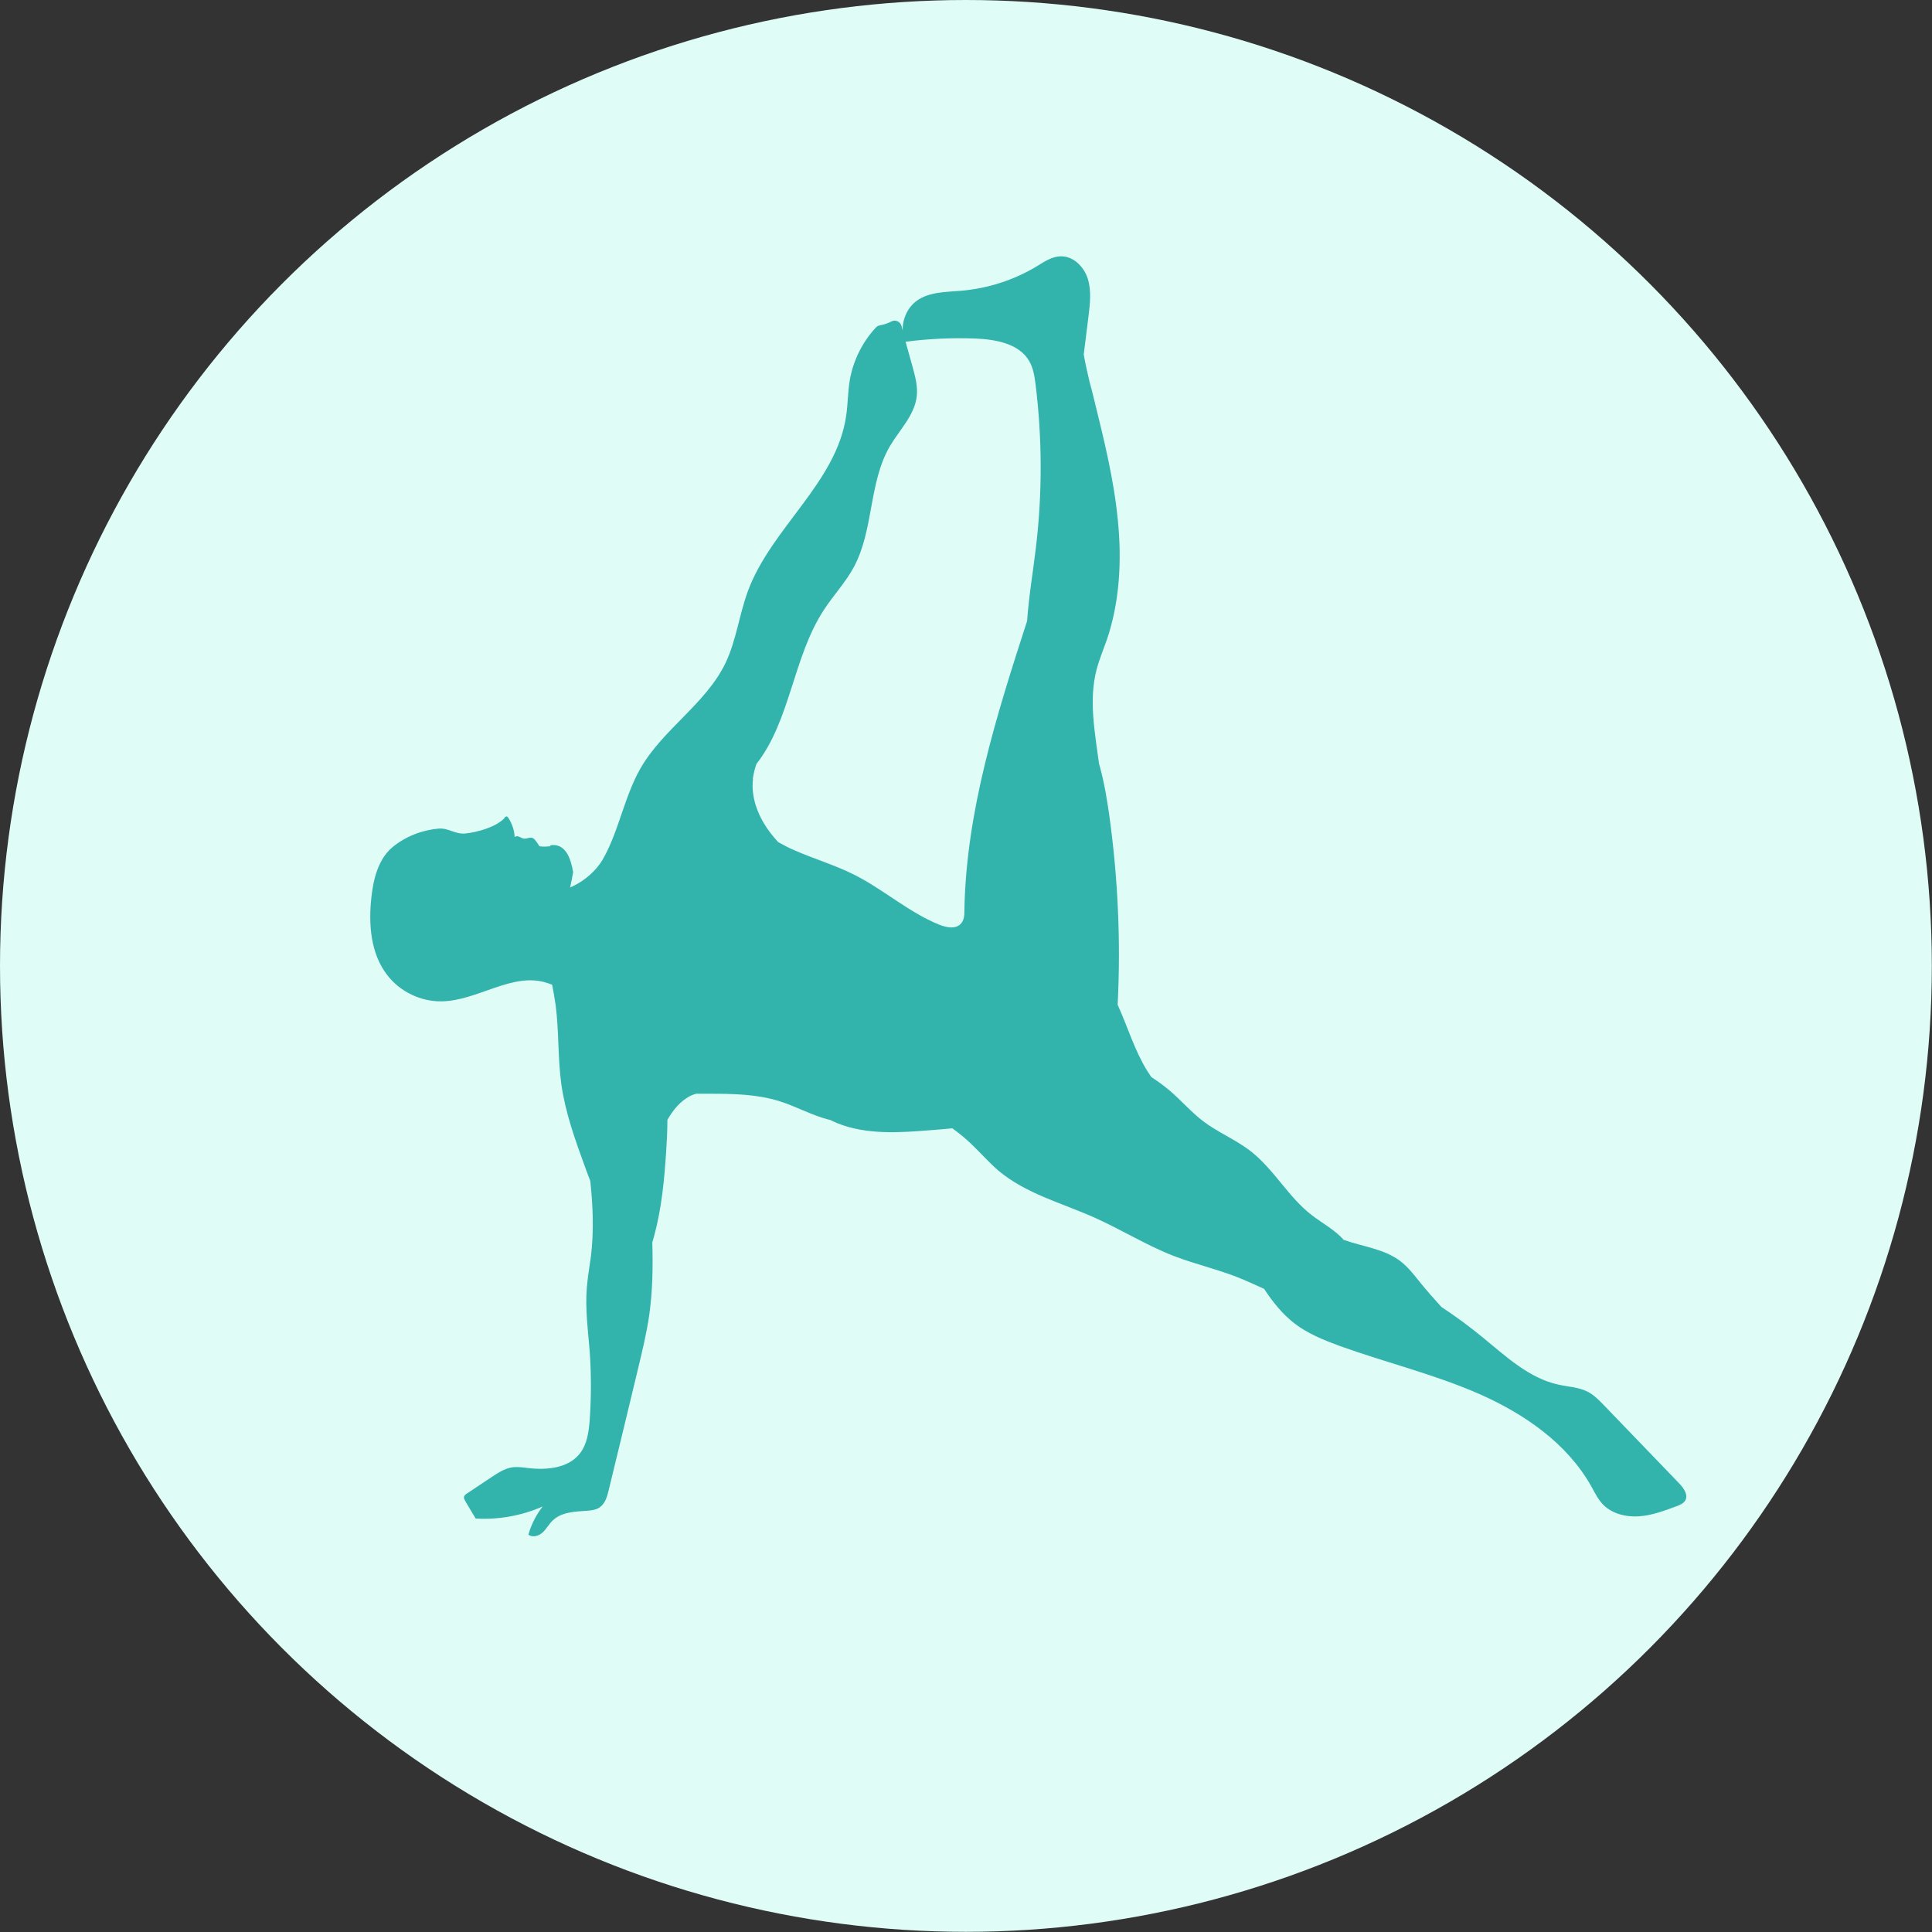 <?xml version="1.0" encoding="UTF-8"?>
<svg id="Layer_1" data-name="Layer 1" xmlns="http://www.w3.org/2000/svg" viewBox="0 0 113.97 113.97">
  <rect x="0" y="0" width="113.97" height="113.97" fill="#333333" stroke="none"/>
  <defs>
    <style>
      .cls-1 {
        fill: #32b4ad;
      }

      .cls-2 {
        fill: #e0fcf7;
      }
    </style>
  </defs>
  <circle class="cls-2" cx="56.98" cy="56.98" r="56.98"/>
  <path class="cls-1" d="M44.41,45.95c.04-.3.11-.59.21-.88,2.01-2.56,2.16-6.31,3.98-9.09.56-.86,1.28-1.62,1.77-2.53,1.18-2.19.87-4.97,2.12-7.12.57-.97,1.46-1.83,1.59-2.95.07-.6-.1-1.2-.26-1.79-.13-.48-.27-.95-.4-1.43,1.36-.18,2.74-.24,4.12-.19,1.2.05,2.59.3,3.18,1.34.24.42.31.9.37,1.38.39,3.16.4,6.36.03,9.52-.17,1.47-.43,2.95-.53,4.42-1.8,5.56-3.6,11.23-3.7,17.07,0,.27-.01.56-.19.77-.3.36-.86.25-1.29.08-1.8-.73-3.29-2.08-5.02-2.95-1.13-.57-2.36-.93-3.52-1.44-.33-.14-.65-.31-.96-.48-.24-.26-.46-.53-.66-.82-.58-.85-.95-1.88-.83-2.9h0ZM32.46,49.92c-.22.02-.43.04-.64,0-.07-.12-.15-.24-.24-.35-.04-.05-.09-.1-.15-.13-.17-.08-.36.06-.54.03-.09-.02-.17-.07-.26-.11-.09-.04-.2-.05-.27.02-.02-.4-.15-.79-.37-1.13-.03-.04-.06-.08-.1-.09-.06,0-.11.05-.14.1-.01.02-.02.04-.04.05-.52.5-1.57.79-2.28.86-.58.05-.98-.34-1.56-.29-.99.09-1.94.46-2.71,1.09-.84.7-1.13,1.86-1.25,2.95-.18,1.6-.05,3.34.94,4.61.75.97,1.97,1.56,3.2,1.54,2.13-.03,4.18-1.75,6.21-1.09.1.03.21.07.31.11.08.4.15.81.21,1.22.2,1.56.12,3.15.34,4.7.24,1.64.8,3.21,1.37,4.77.11.29.21.59.33.88.16,1.48.22,2.97.04,4.44-.08.61-.19,1.22-.24,1.83-.11,1.28.07,2.55.17,3.83.09,1.32.09,2.64,0,3.96-.05.72-.15,1.47-.59,2.03-.69.87-1.96.98-3.06.85-.31-.04-.62-.08-.93-.04-.45.07-.84.33-1.22.58-.48.32-.96.64-1.44.96-.08.05-.17.12-.18.21-.01.08.03.16.07.23.21.35.41.7.62,1.04,1.35.08,2.72-.17,3.95-.71-.38.49-.67,1.06-.84,1.66.24.19.62.08.84-.13.23-.21.37-.5.6-.71.52-.5,1.31-.52,2.03-.57.25-.02.51-.05.72-.19.34-.22.46-.65.55-1.04.57-2.34,1.14-4.69,1.7-7.03.26-1.09.53-2.18.69-3.29.2-1.42.22-2.85.18-4.28.03-.12.07-.23.1-.35.45-1.64.61-3.35.72-5.05.04-.6.07-1.22.07-1.83.34-.59.79-1.15,1.41-1.44.09-.04.18-.07.28-.1.25,0,.51,0,.76,0,1.4,0,2.82.02,4.16.44.99.31,1.9.83,2.91,1.09.03,0,.06.01.09.02.14.07.28.13.42.19,1.72.69,3.65.56,5.5.41.42-.03.85-.07,1.28-.11.38.28.75.57,1.09.9.55.52,1.05,1.1,1.62,1.59,1.61,1.36,3.73,1.91,5.66,2.77,1.59.71,3.07,1.64,4.69,2.27,1.35.52,2.79.83,4.12,1.4.4.17.8.36,1.21.54.5.76,1.06,1.47,1.78,2.03.8.62,1.76,1,2.71,1.35,2.73.98,5.56,1.66,8.22,2.83,2.65,1.17,5.17,2.91,6.59,5.44.2.36.39.75.67,1.05.53.56,1.36.77,2.13.72.77-.05,1.51-.33,2.24-.6.19-.07.4-.16.5-.33.2-.33-.09-.74-.36-1.02-1.47-1.53-2.95-3.06-4.42-4.59-.29-.3-.58-.6-.95-.8-.53-.28-1.16-.3-1.75-.43-1.74-.38-3.1-1.67-4.48-2.8-.77-.63-1.58-1.23-2.42-1.78-.43-.47-.85-.95-1.25-1.44-.36-.45-.72-.92-1.18-1.27-.95-.72-2.21-.85-3.34-1.25-.5-.58-1.26-.98-1.88-1.46-1.38-1.06-2.22-2.69-3.59-3.76-.88-.69-1.94-1.11-2.83-1.79-.69-.53-1.27-1.2-1.93-1.77-.35-.3-.72-.57-1.11-.82-.08-.12-.16-.24-.24-.36-.75-1.21-1.16-2.61-1.75-3.91.19-3.72.02-7.46-.49-11.15-.14-.98-.3-1.95-.56-2.9-.02-.06-.03-.11-.05-.17-.24-1.85-.61-3.72-.15-5.52.16-.61.4-1.19.61-1.78.77-2.26.89-4.71.65-7.08-.23-2.38-.81-4.71-1.38-7.03-.09-.38-.19-.76-.29-1.13-.12-.53-.25-1.06-.34-1.6.09-.75.19-1.5.28-2.25.09-.74.18-1.5-.04-2.21s-.85-1.35-1.6-1.33c-.52.01-.97.32-1.41.59-1.34.81-2.87,1.3-4.43,1.44-.92.08-1.92.06-2.66.6-.54.4-.84,1.08-.82,1.74-.02-.09-.05-.17-.07-.26-.07-.26-.36-.39-.59-.27-.21.11-.44.19-.68.23-.09.02-.18.06-.24.13-.8.86-1.34,1.95-1.54,3.1-.12.71-.11,1.44-.22,2.15-.59,3.92-4.39,6.56-5.78,10.27-.52,1.4-.69,2.92-1.33,4.27-1.16,2.41-3.69,3.9-5.02,6.22-.96,1.68-1.29,3.76-2.23,5.38-.36.63-1.05,1.23-1.7,1.54,0,0,0,0,0,0-.07.04-.14.07-.22.1.07-.3.13-.6.18-.9-.14-.81-.44-1.71-1.33-1.59h0Z"/>
</svg>